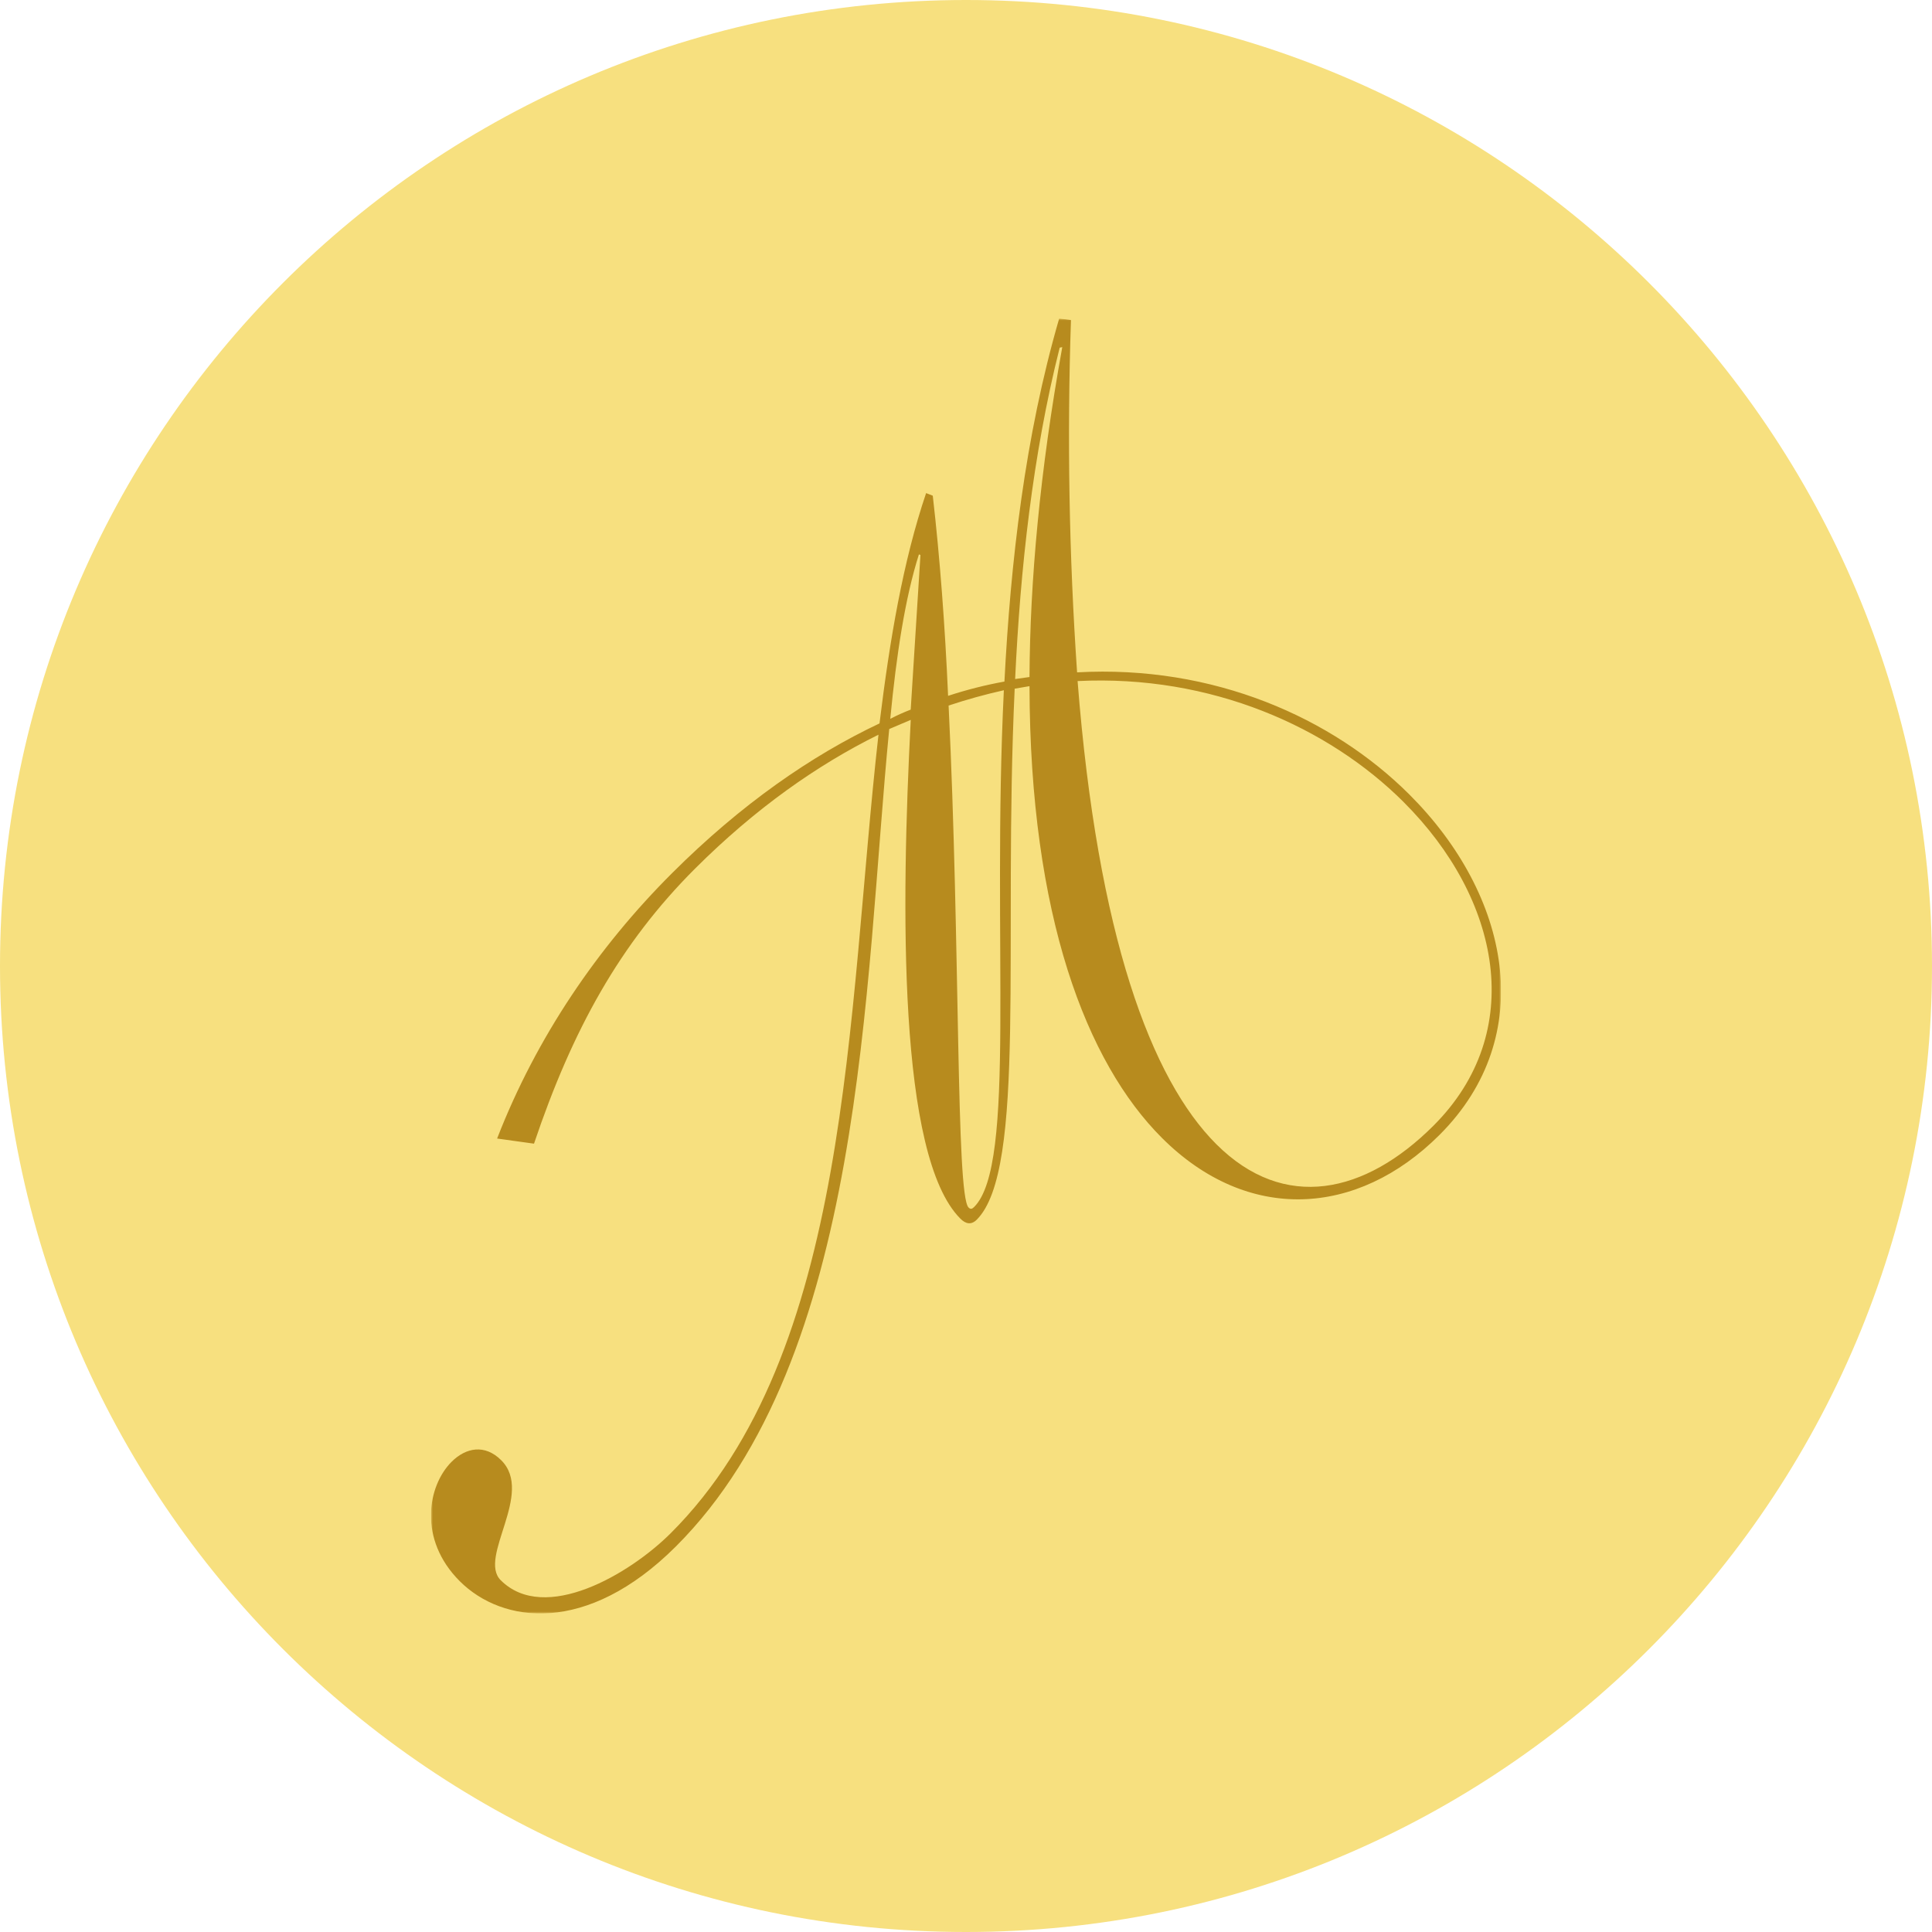 <?xml version="1.0" encoding="UTF-8"?><svg id="a" xmlns="http://www.w3.org/2000/svg" xmlns:xlink="http://www.w3.org/1999/xlink" viewBox="0 0 464 464"><defs><clipPath id="b"><rect x="103.5" y="76.5" width="257" height="311" style="fill:none; stroke-width:0px;"/></clipPath><mask id="c" x="103.5" y="76.5" width="257" height="311" maskUnits="userSpaceOnUse"><g id="d"><path d="m103.5,387.5h257V76.5H103.5v311Z" style="fill:#fff; stroke-width:0px;"/></g></mask></defs><path d="m464,232c0,128.13-103.87,232-232,232S0,360.13,0,232,103.87,0,232,0s232,103.87,232,232Z" style="fill:#f7e07f; stroke-width:0px;"/><g style="clip-path:url(#b);"><g style="mask:url(#c);"><path d="m279.09,273.32c-18.2-18.15-31.72-53.47-31.84-108.53l-3.56.61c-2.83,61.19,2.93,115.51-9.11,127.53-1.35,1.35-2.69.99-3.92-.24-15-14.97-14.26-74.8-11.93-119.8l-5.17,2.2c-6.02,61.44-5.77,150.96-51.25,196.33-21.39,21.34-41.68,18.51-51.88,8.34-10.08-10.06-7.74-22.93-1.97-28.69,3.44-3.43,7.99-4.29,11.92-.37,7.99,7.97-5.66,23.3-.12,28.82,10.57,10.54,30.98-1.47,40.81-11.28,43.52-43.41,42.29-124.34,49.91-191.79-14.63,7.23-29.5,17.65-44.01,32.12-18.07,18.03-29.5,38.75-38.72,66.1l-8.86-1.23c9.47-24.4,24.22-45.99,42.05-63.77,16.6-16.56,33.44-28.2,49.79-35.93,2.46-20.11,5.66-38.99,11.19-55.31l1.6.62c1.72,14.96,2.95,31.39,3.68,48.07,4.42-1.45,8.94-2.6,13.53-3.43,1.48-28.69,4.91-58.86,13.15-87.19l2.83.37c-.95,28.21-.46,56.45,1.47,84.61,32.83-1.83,61.34,10.92,79.78,29.31,24.22,24.16,31.1,58,7.25,81.79-19.78,19.74-46.09,21.22-66.62.74Zm-37.99-107.55c-4.49,1-8.92,2.23-13.28,3.68,2.83,57.76,1.72,117.48,4.79,120.55.49.49.86.36,1.35-.13,10.2-10.17,4.18-63.27,7.13-124.1Zm96.01,26.86c-18.08-18.03-46.22-30.65-78.31-29.06,4.8,61.19,17.7,95.65,33.32,111.23,16.35,16.31,35.77,11.89,52.12-4.42,22.62-22.56,16.1-54.57-7.13-77.74Zm-116.05-59.35l-.37-.13c-3.31,10.43-5.4,24.04-6.88,39.49,1.59-.83,3.23-1.57,4.91-2.21l2.34-37.15Zm34.06-49.91l-.62.12c-6.52,25.87-9.47,53.34-10.7,79.59l3.45-.48c.12-22.94,2.46-49.3,7.87-79.22" style="fill:#b78b1e; stroke-width:0px;"/></g></g></svg>